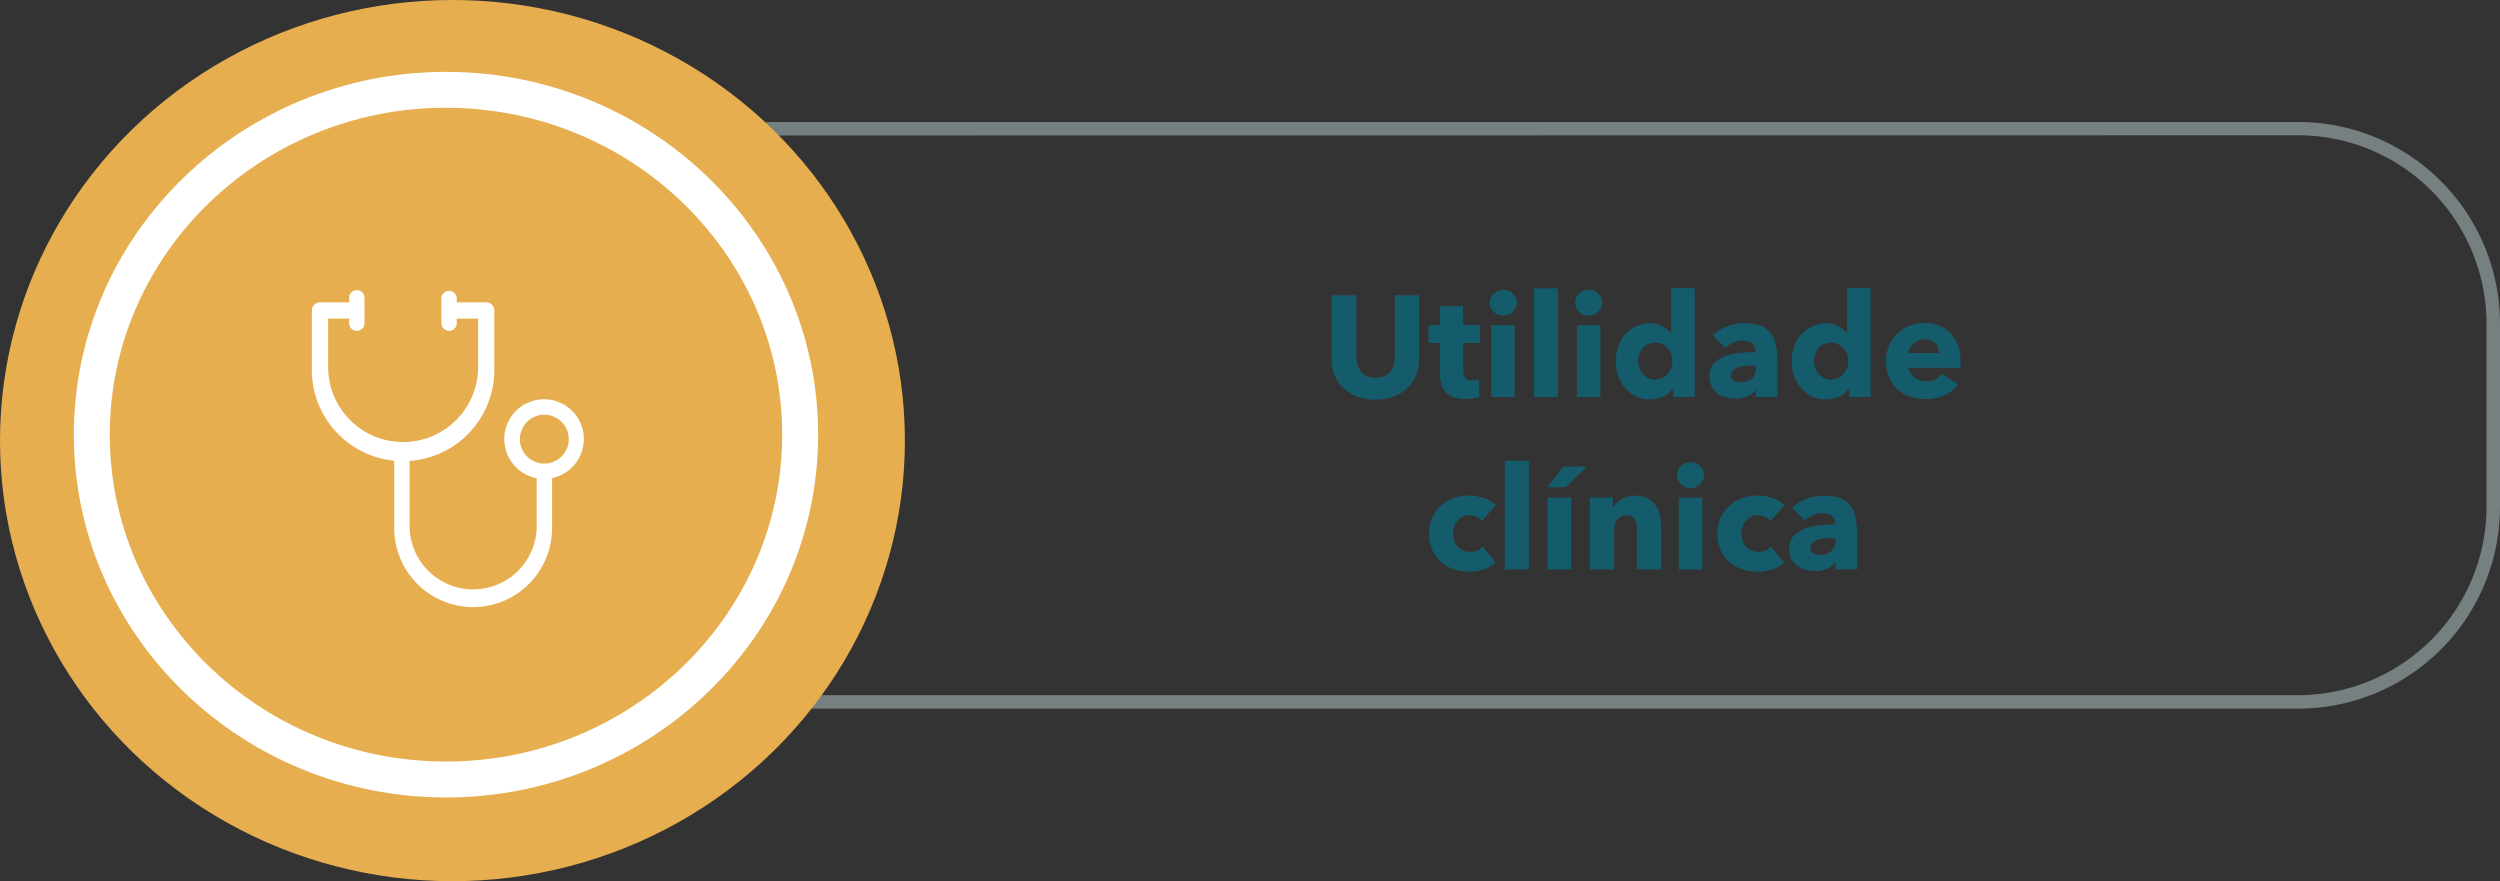 <svg xmlns="http://www.w3.org/2000/svg" viewBox="0 0 278.32 98.11"><rect x="0" y="0" width="278.32" height="98.11" fill="#333333" stroke="none"/><defs><style>.ac9ad38a-598c-4a86-8ee6-4f7c1b245479{fill:#768080;}.aff7ca28-2200-43c1-a3de-ad45a9d0e23f{fill:#e6ae4f;}.b0bd9068-18ea-4651-a0f6-1bf801620400{fill:#fff;}.af394f72-310d-46be-8d2d-0df5798a2efb{fill:#145c6b;}</style></defs><g id="aaacb2ff-a9b8-44a5-870b-eb3cc12d119b" data-name="Capa 2"><g id="aa0fdf95-83fd-4472-98fa-31cacd13aec5" data-name="Capa 1"><path class="ac9ad38a-598c-4a86-8ee6-4f7c1b245479" d="M255.88,78.89H86.24A22.46,22.46,0,0,1,63.81,56.45V36A22.46,22.46,0,0,1,86.24,13.58H255.88A22.47,22.47,0,0,1,278.32,36V56.45A22.47,22.47,0,0,1,255.88,78.89ZM86.24,15.08A21,21,0,0,0,65.31,36V56.45A21,21,0,0,0,86.24,77.39H255.88a21,21,0,0,0,20.94-20.94V36a21,21,0,0,0-20.94-20.94Z"/><ellipse class="aff7ca28-2200-43c1-a3de-ad45a9d0e23f" cx="50.37" cy="49.05" rx="50.37" ry="49.05"/><ellipse class="aff7ca28-2200-43c1-a3de-ad45a9d0e23f" cx="49.65" cy="48.39" rx="39.43" ry="38.39"/><path class="b0bd9068-18ea-4651-a0f6-1bf801620400" d="M49.65,88.78c-22.84,0-41.43-18.12-41.43-40.39S26.81,8,49.65,8s41.43,18.12,41.43,40.4S72.5,88.78,49.65,88.78Zm0-76.79C29,12,12.22,28.32,12.22,48.39S29,84.78,49.65,84.78,87.08,68.46,87.08,48.39,70.29,12,49.65,12Z"/><path class="b0bd9068-18ea-4651-a0f6-1bf801620400" d="M54.13,33.66a.9.9,0,0,1,.9.9v6.3a10.16,10.16,0,1,1-20.31,0v-6.3a.91.91,0,0,1,.91-.9h3.72v1.81H36.53v5.39a8.35,8.35,0,1,0,16.7,0V35.47H50.32V33.66"/><path class="b0bd9068-18ea-4651-a0f6-1bf801620400" d="M52.68,67.59a8.8,8.8,0,0,1-8.79-8.79V50.63H45.6V58.8a7.08,7.08,0,0,0,14.15,0V53h1.71V58.8A8.8,8.8,0,0,1,52.68,67.59Z"/><path class="b0bd9068-18ea-4651-a0f6-1bf801620400" d="M60.61,53.31A4.43,4.43,0,1,1,65,48.88,4.44,4.44,0,0,1,60.61,53.31Zm0-7.14a2.72,2.72,0,1,0,2.71,2.71A2.71,2.71,0,0,0,60.61,46.17Z"/><path class="b0bd9068-18ea-4651-a0f6-1bf801620400" d="M39.72,36.83a.85.85,0,0,1-.85-.86V33.15a.85.85,0,0,1,.85-.85.86.86,0,0,1,.86.85V36A.86.86,0,0,1,39.72,36.83Z"/><path class="b0bd9068-18ea-4651-a0f6-1bf801620400" d="M50,36.83a.85.85,0,0,1-.86-.86V33.15a.86.86,0,0,1,1.71,0V36A.85.85,0,0,1,50,36.83Z"/><path class="af394f72-310d-46be-8d2d-0df5798a2efb" d="M157.65,41.79a4.14,4.14,0,0,1-1,1.44,4.63,4.63,0,0,1-1.55.94,6.29,6.29,0,0,1-4,0,4.49,4.49,0,0,1-1.52-.94,4,4,0,0,1-1-1.44,5,5,0,0,1-.34-1.86V32.87H151V39.7a3.12,3.12,0,0,0,.12.88,2.39,2.39,0,0,0,.37.75,1.8,1.8,0,0,0,.66.52,2.26,2.26,0,0,0,1,.19,2.3,2.3,0,0,0,1-.19,1.8,1.8,0,0,0,.66-.52,2.19,2.19,0,0,0,.37-.75,3.53,3.53,0,0,0,.11-.88V32.87H158v7.06A4.85,4.85,0,0,1,157.65,41.79Z"/><path class="af394f72-310d-46be-8d2d-0df5798a2efb" d="M162.91,38.18v3.06a1.41,1.41,0,0,0,.21.84.94.94,0,0,0,.78.28l.41,0a1.55,1.55,0,0,0,.36-.1l0,1.92a5,5,0,0,1-.69.17,4.65,4.65,0,0,1-.83.07,4,4,0,0,1-1.34-.2,2.06,2.06,0,0,1-.88-.58,2.41,2.41,0,0,1-.47-.9,4.55,4.55,0,0,1-.14-1.16V38.18h-1.28v-2h1.26v-2.1h2.58v2.1h1.87v2Z"/><path class="af394f72-310d-46be-8d2d-0df5798a2efb" d="M168.86,33.69a1.31,1.31,0,0,1-.12.56,1.52,1.52,0,0,1-.32.46,1.47,1.47,0,0,1-.48.31,1.66,1.66,0,0,1-.58.11,1.46,1.46,0,0,1-1.08-.43,1.39,1.39,0,0,1-.43-1,1.55,1.55,0,0,1,.11-.56,1.42,1.42,0,0,1,.32-.45,1.72,1.72,0,0,1,.48-.31,1.5,1.5,0,0,1,.6-.12,1.66,1.66,0,0,1,.58.11,1.45,1.45,0,0,1,.48.3,1.52,1.52,0,0,1,.32.46A1.32,1.32,0,0,1,168.86,33.69ZM166,44.2v-8h2.63v8Z"/><path class="af394f72-310d-46be-8d2d-0df5798a2efb" d="M170.78,44.2V32.1h2.67V44.2Z"/><path class="af394f72-310d-46be-8d2d-0df5798a2efb" d="M178.36,33.69a1.31,1.31,0,0,1-.12.56,1.36,1.36,0,0,1-.32.46,1.47,1.47,0,0,1-.48.31,1.62,1.62,0,0,1-.58.11,1.44,1.44,0,0,1-1.07-.43,1.43,1.43,0,0,1-.32-1.57,1.28,1.28,0,0,1,.32-.45,1.72,1.72,0,0,1,.48-.31,1.45,1.45,0,0,1,.59-.12,1.62,1.62,0,0,1,.58.11,1.45,1.45,0,0,1,.48.3,1.36,1.36,0,0,1,.32.46A1.32,1.32,0,0,1,178.36,33.69ZM175.55,44.2v-8h2.62v8Z"/><path class="af394f72-310d-46be-8d2d-0df5798a2efb" d="M186.28,44.2v-1h0a2.52,2.52,0,0,1-1.09.94,3.73,3.73,0,0,1-1.52.32,3.48,3.48,0,0,1-1.6-.35,3.65,3.65,0,0,1-1.19-.94,4.11,4.11,0,0,1-.74-1.35,5,5,0,0,1-.26-1.6,4.74,4.74,0,0,1,.27-1.59,4,4,0,0,1,.75-1.34A3.47,3.47,0,0,1,183.61,36a3.1,3.1,0,0,1,1.49.33,3.21,3.21,0,0,1,.94.74h0v-5h2.62V44.2Zm-.09-4a2.12,2.12,0,0,0-.14-.75,2.15,2.15,0,0,0-.38-.66,1.92,1.92,0,0,0-.6-.46,1.74,1.74,0,0,0-.8-.18,1.8,1.8,0,0,0-.82.18,1.89,1.89,0,0,0-.59.45,2,2,0,0,0-.36.65,2.44,2.44,0,0,0,0,1.51,2.07,2.07,0,0,0,.36.67,1.92,1.92,0,0,0,.59.46,1.8,1.8,0,0,0,.82.18,1.74,1.74,0,0,0,.8-.18,2.09,2.09,0,0,0,.6-.46,2.27,2.27,0,0,0,.38-.66A2.17,2.17,0,0,0,186.19,40.2Z"/><path class="af394f72-310d-46be-8d2d-0df5798a2efb" d="M190.67,37.32a4.61,4.61,0,0,1,1.64-1,5.69,5.69,0,0,1,1.91-.33,5.23,5.23,0,0,1,1.7.24,2.54,2.54,0,0,1,1.13.77,3.27,3.27,0,0,1,.63,1.31,7.47,7.47,0,0,1,.2,1.88v4h-2.4v-.85h0a2,2,0,0,1-.92.77,3.34,3.34,0,0,1-1.34.27,3.85,3.85,0,0,1-1-.13,2.83,2.83,0,0,1-.94-.41,2.24,2.24,0,0,1-.69-.77,2.29,2.29,0,0,1-.28-1.18,2,2,0,0,1,.48-1.4,3.07,3.07,0,0,1,1.21-.81,6.84,6.84,0,0,1,1.66-.39q.92-.09,1.77-.09v-.13a1,1,0,0,0-.41-.87,1.78,1.78,0,0,0-1-.28,2.57,2.57,0,0,0-1.08.24,3.51,3.51,0,0,0-.88.57Zm4.81,3.41h-.33a8.44,8.44,0,0,0-.87,0,3,3,0,0,0-.79.15,1.34,1.34,0,0,0-.57.33.74.74,0,0,0-.22.57.7.7,0,0,0,.1.38.72.72,0,0,0,.27.25,1,1,0,0,0,.37.14,1.81,1.81,0,0,0,.4,0,1.63,1.63,0,0,0,1.22-.44,1.65,1.65,0,0,0,.42-1.19Z"/><path class="af394f72-310d-46be-8d2d-0df5798a2efb" d="M205.87,44.2v-1h0a2.6,2.6,0,0,1-1.1.94,3.72,3.72,0,0,1-1.51.32,3.45,3.45,0,0,1-1.6-.35,3.55,3.55,0,0,1-1.19-.94,4,4,0,0,1-.75-1.35,5,5,0,0,1-.25-1.6,4.73,4.73,0,0,1,.26-1.59,4.38,4.38,0,0,1,.75-1.34,3.7,3.7,0,0,1,1.19-.91A3.57,3.57,0,0,1,203.2,36a3.05,3.05,0,0,1,1.48.33,3.41,3.41,0,0,1,.95.74h0v-5h2.62V44.2Zm-.1-4a2.11,2.11,0,0,0-.13-.75,2,2,0,0,0-.39-.66,1.87,1.87,0,0,0-2.21-.46,1.82,1.82,0,0,0-.6.45,2,2,0,0,0-.36.65,2.44,2.44,0,0,0,0,1.51,2.07,2.07,0,0,0,.36.67,1.85,1.85,0,0,0,.6.46,1.89,1.89,0,0,0,1.61,0,1.85,1.85,0,0,0,.6-.46,2.09,2.09,0,0,0,.39-.66A2.15,2.15,0,0,0,205.77,40.2Z"/><path class="af394f72-310d-46be-8d2d-0df5798a2efb" d="M218.27,40.31v.32a3,3,0,0,1,0,.31h-5.78a1.39,1.39,0,0,0,.21.6,1.77,1.77,0,0,0,.43.48,2.1,2.1,0,0,0,1.27.42,2,2,0,0,0,1.76-.83L218,42.76A3.72,3.72,0,0,1,216.48,44a4.91,4.91,0,0,1-2.13.43,5,5,0,0,1-1.7-.28,4,4,0,0,1-1.4-.81,3.83,3.83,0,0,1-.94-1.32,4.76,4.76,0,0,1,0-3.56,4,4,0,0,1,.91-1.35,4.23,4.23,0,0,1,1.36-.85,4.71,4.71,0,0,1,1.7-.3,4.23,4.23,0,0,1,1.61.29,3.49,3.49,0,0,1,1.27.86,3.92,3.92,0,0,1,.82,1.36A5.15,5.15,0,0,1,218.27,40.31Zm-2.42-1a1.59,1.59,0,0,0-.39-1.07,1.47,1.47,0,0,0-1.18-.45,2,2,0,0,0-.7.12,1.84,1.84,0,0,0-.56.33,1.51,1.51,0,0,0-.38.49,1.54,1.54,0,0,0-.17.58Z"/><path class="af394f72-310d-46be-8d2d-0df5798a2efb" d="M165,58a1.72,1.72,0,0,0-.61-.47,2,2,0,0,0-.79-.17,1.59,1.59,0,0,0-.75.17,1.78,1.78,0,0,0-.57.44,2.22,2.22,0,0,0-.38.65,2.29,2.29,0,0,0-.14.78,2.56,2.56,0,0,0,.13.79,1.92,1.92,0,0,0,.38.65,1.86,1.86,0,0,0,.59.44,1.94,1.94,0,0,0,.78.16,2.21,2.21,0,0,0,.79-.15,1.62,1.62,0,0,0,.63-.44l1.45,1.77a3.37,3.37,0,0,1-1.27.75,5.13,5.13,0,0,1-1.67.28,5.28,5.28,0,0,1-1.76-.29,4,4,0,0,1-1.42-.84,3.89,3.89,0,0,1-.95-1.34,4.35,4.35,0,0,1-.35-1.78,4.27,4.27,0,0,1,.35-1.75,3.8,3.8,0,0,1,.95-1.34,4.14,4.14,0,0,1,1.42-.85,5,5,0,0,1,1.75-.29,4.08,4.08,0,0,1,.85.08,5.47,5.47,0,0,1,.82.21,3.4,3.4,0,0,1,.72.34,2.54,2.54,0,0,1,.56.44Z"/><path class="af394f72-310d-46be-8d2d-0df5798a2efb" d="M167.53,63.4V51.3h2.67V63.4Z"/><path class="af394f72-310d-46be-8d2d-0df5798a2efb" d="M172.3,63.4v-8h2.62v8Zm2-9.15h-2L174,51.94h2.66Z"/><path class="af394f72-310d-46be-8d2d-0df5798a2efb" d="M182.23,63.4V59.05a3.26,3.26,0,0,0,0-.64,1.72,1.72,0,0,0-.19-.54,1,1,0,0,0-.35-.37,1.17,1.17,0,0,0-.59-.13,1.38,1.38,0,0,0-.62.13,1.33,1.33,0,0,0-.44.38,1.86,1.86,0,0,0-.26.55,2.37,2.37,0,0,0-.09.65V63.4H177v-8h2.55v1.11h0A2.41,2.41,0,0,1,180,56a2.06,2.06,0,0,1,.54-.42,3,3,0,0,1,.68-.29,3.13,3.13,0,0,1,2.14.18,2.58,2.58,0,0,1,.91.74,2.82,2.82,0,0,1,.49,1,4.79,4.79,0,0,1,.16,1.18V63.4Z"/><path class="af394f72-310d-46be-8d2d-0df5798a2efb" d="M189.71,52.89a1.31,1.31,0,0,1-.12.56,1.52,1.52,0,0,1-.32.46,1.51,1.51,0,0,1-1.07.42,1.46,1.46,0,0,1-1.07-.43,1.35,1.35,0,0,1-.43-1,1.55,1.55,0,0,1,.11-.56,1.42,1.42,0,0,1,.32-.45,1.72,1.72,0,0,1,.48-.31,1.45,1.45,0,0,1,.59-.12,1.71,1.71,0,0,1,.59.11,1.69,1.69,0,0,1,.48.3,1.52,1.52,0,0,1,.32.46A1.35,1.35,0,0,1,189.71,52.89ZM186.89,63.4v-8h2.63v8Z"/><path class="af394f72-310d-46be-8d2d-0df5798a2efb" d="M197.1,58a1.63,1.63,0,0,0-.61-.47,2,2,0,0,0-.78-.17,1.6,1.6,0,0,0-.76.17,1.89,1.89,0,0,0-.57.44,2.22,2.22,0,0,0-.38.65,2.28,2.28,0,0,0-.13.78,2.56,2.56,0,0,0,.12.79,2.1,2.1,0,0,0,.38.65,2,2,0,0,0,.59.44,1.94,1.94,0,0,0,.78.16,2.17,2.17,0,0,0,.79-.15,1.62,1.62,0,0,0,.63-.44l1.46,1.77a3.42,3.42,0,0,1-1.28.75,5.09,5.09,0,0,1-1.67.28,5.37,5.37,0,0,1-1.76-.29,3.95,3.95,0,0,1-2.37-2.18,4.35,4.35,0,0,1-.35-1.78,4.27,4.27,0,0,1,.35-1.75,3.93,3.93,0,0,1,1-1.34,4.23,4.23,0,0,1,1.42-.85,5.06,5.06,0,0,1,1.75-.29,4,4,0,0,1,.85.08,5.18,5.18,0,0,1,.82.21,3.4,3.4,0,0,1,.72.34,2.87,2.87,0,0,1,.57.44Z"/><path class="af394f72-310d-46be-8d2d-0df5798a2efb" d="M199.53,56.52a4.7,4.7,0,0,1,1.64-1,5.69,5.69,0,0,1,1.91-.33,5.34,5.34,0,0,1,1.71.24,2.51,2.51,0,0,1,1.12.77,3.42,3.42,0,0,1,.64,1.31,8,8,0,0,1,.2,1.88v4h-2.4v-.85h0a2,2,0,0,1-.92.77,3.31,3.31,0,0,1-1.34.27,3.85,3.85,0,0,1-1-.13,2.92,2.92,0,0,1-.94-.41,2.24,2.24,0,0,1-.69-.77,2.39,2.39,0,0,1-.27-1.18,2,2,0,0,1,.47-1.4,3.07,3.07,0,0,1,1.21-.81,6.84,6.84,0,0,1,1.66-.39c.61-.06,1.2-.09,1.78-.09v-.13a1,1,0,0,0-.42-.87,1.77,1.77,0,0,0-1-.28,2.51,2.51,0,0,0-1.08.24,3.4,3.4,0,0,0-.89.57Zm4.82,3.41H204a8.44,8.44,0,0,0-.87,0,3.08,3.08,0,0,0-.79.15,1.37,1.37,0,0,0-.56.33.75.75,0,0,0-.23.57.7.7,0,0,0,.11.38.81.81,0,0,0,.26.26,1.35,1.35,0,0,0,.37.13,1.87,1.87,0,0,0,.4,0,1.51,1.51,0,0,0,1.65-1.63Z"/></g></g></svg>